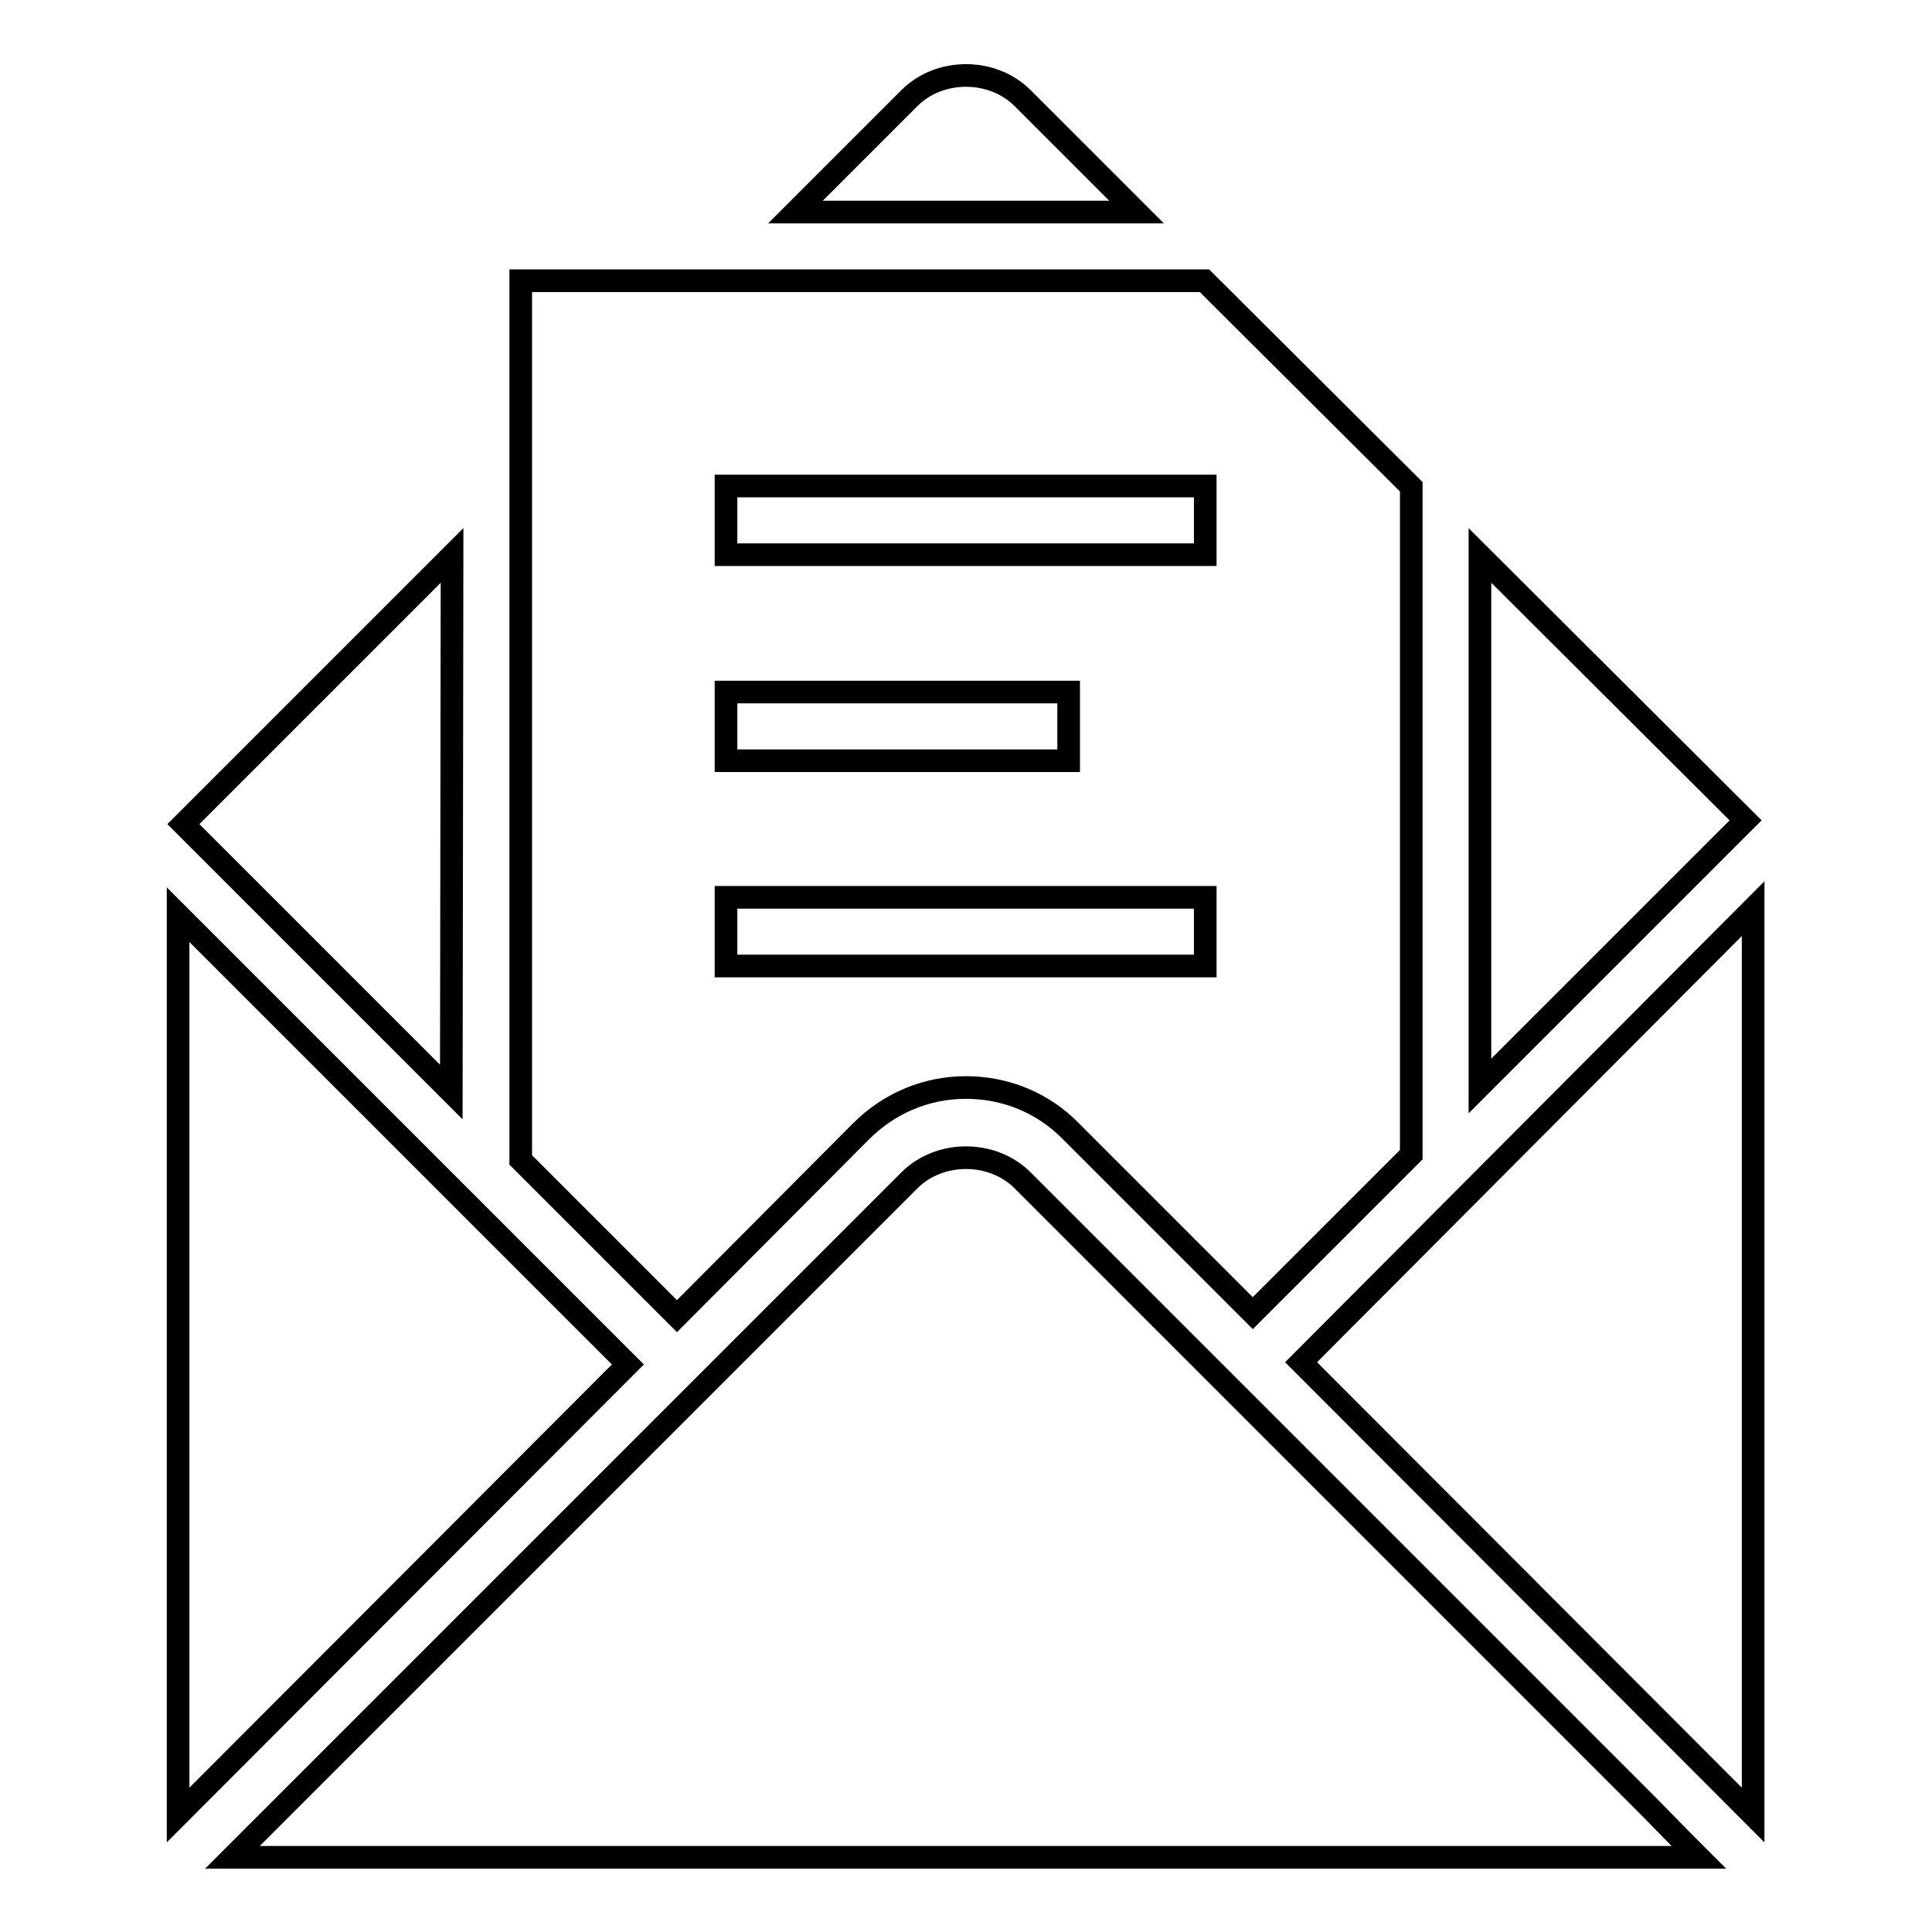 <?xml version="1.0" encoding="utf-8"?>
<!-- Svg Vector Icons : http://www.onlinewebfonts.com/icon -->
<!DOCTYPE svg PUBLIC "-//W3C//DTD SVG 1.1//EN" "http://www.w3.org/Graphics/SVG/1.1/DTD/svg11.dtd">
<svg version="1.1" xmlns="http://www.w3.org/2000/svg" xmlns:xlink="http://www.w3.org/1999/xlink" x="0px" y="0px" viewBox="0 0 256 256" enable-background="new 0 0 256 256" xml:space="preserve">
<g><g><path stroke-width="3" fill-opacity="0" stroke="#000000"  d="M196.1,73.6v70.3l35.2-35.2L196.1,73.6z"/><path stroke-width="3" fill-opacity="0" stroke="#000000"  d="M135.5,13c-4-4-11-4-15,0l-15.1,15.1h45.2L135.5,13z"/><path stroke-width="3" fill-opacity="0" stroke="#000000"  d="M59.9,73.6L29,104.5l-4.7,4.7l35.5,35.5L59.9,73.6L59.9,73.6z"/><path stroke-width="3" fill-opacity="0" stroke="#000000"  d="M82.5,181.5l0.7-0.7l-59.6-59.6v1.3v1.8v4.2v112L82.5,181.5L82.5,181.5z"/><path stroke-width="3" fill-opacity="0" stroke="#000000"  d="M218.2,239.1L218.2,239.1l-82.7-82.7c-4-4-11-4-15,0l-84.8,84.8h0l-4.9,4.9h194.3l-1.9-1.9L218.2,239.1z"/><path stroke-width="3" fill-opacity="0" stroke="#000000"  d="M172.4,180.5l1,1l0,0l58.9,59V124.3v-1.8v-2.1L172.4,180.5z"/><path stroke-width="3" fill-opacity="0" stroke="#000000"  d="M114.1,149.9c3.7-3.7,8.6-5.8,13.9-5.8c5.2,0,10.2,2,13.9,5.8l3.3,3.3L166,174l21-21V64.5l-27.4-27.3H69v116.5l20.7,20.7L114.1,149.9z M96.2,64.4h63.5v9.1H96.2V64.4z M96.2,91.7h45.4v9.1H96.2V91.7z M96.2,118.9h63.5v9.1H96.2V118.9z"/></g></g>
</svg>